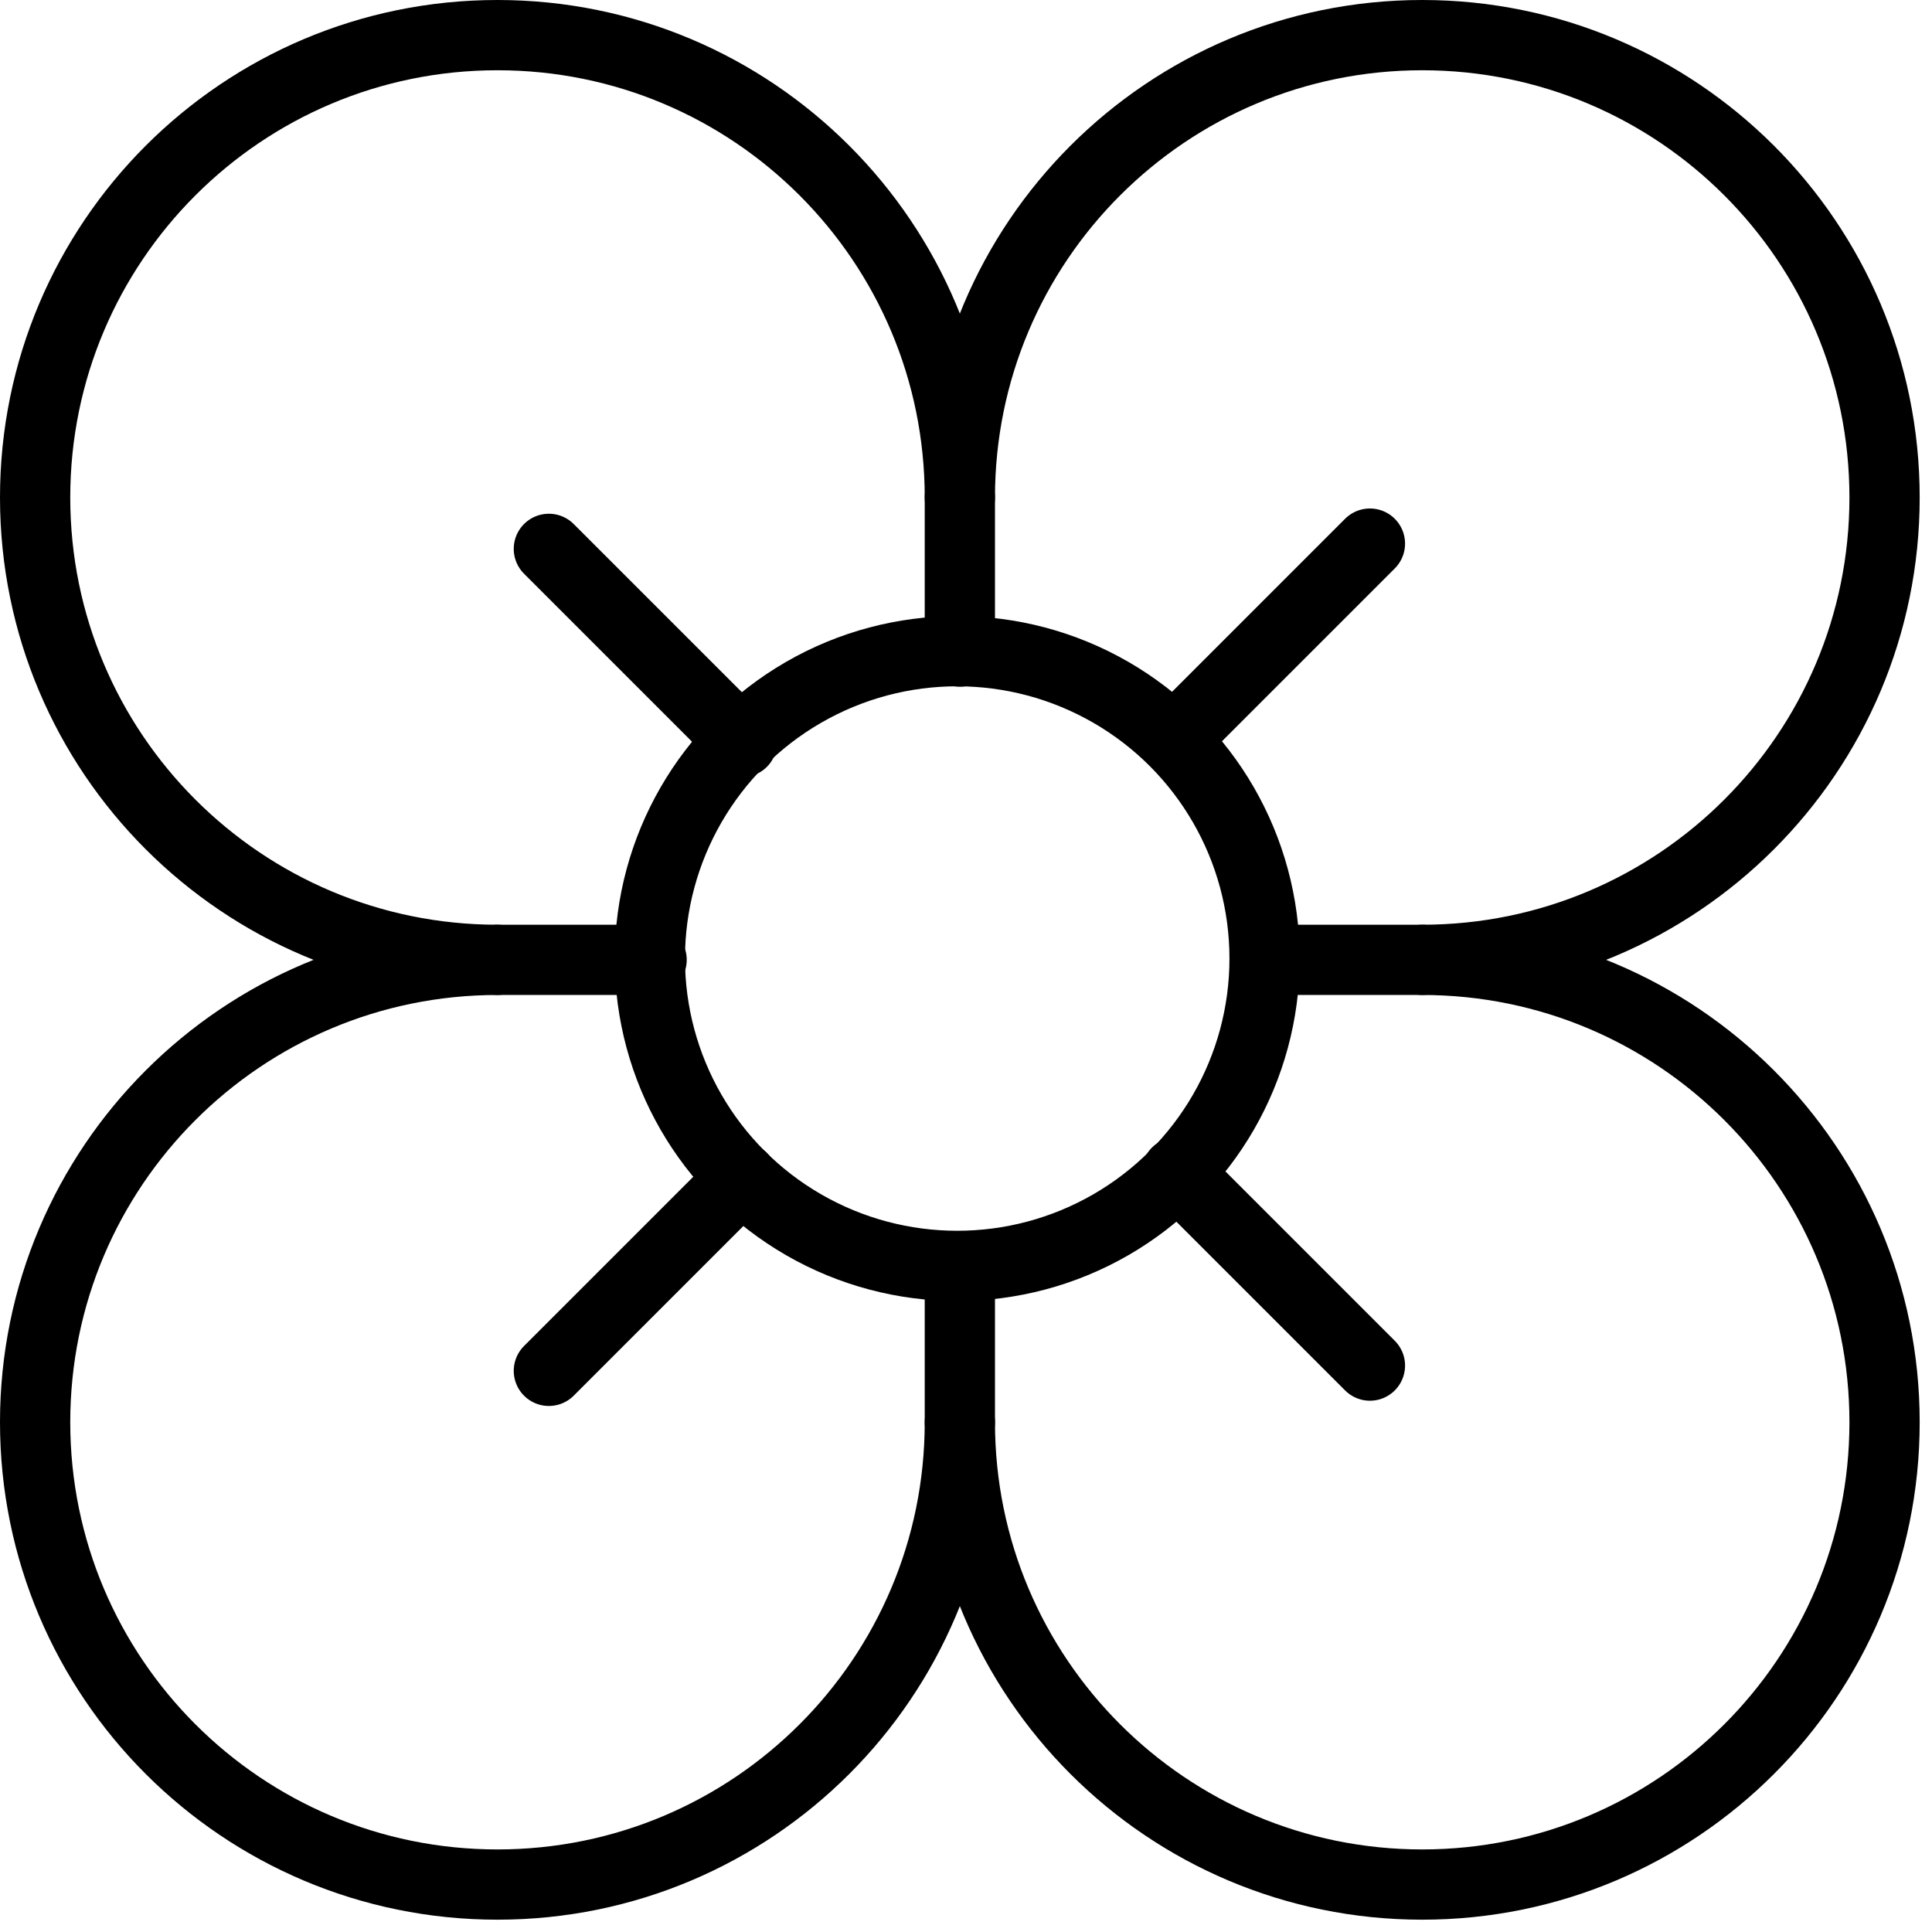 <svg width="110" height="110" viewBox="0 0 110 110" fill="none" xmlns="http://www.w3.org/2000/svg">
<circle cx="54.5" cy="54.575" r="17.5" stroke="black" stroke-width="4" stroke-linecap="round" stroke-linejoin="round"/>
<path d="M54.65 80.975C54.65 95.513 42.864 107.299 28.325 107.299C13.786 107.299 2 95.513 2 80.975C2 66.436 13.786 54.65 28.325 54.65C13.786 54.65 2 42.864 2 28.325C2 13.786 13.786 2 28.325 2C42.864 2 54.65 13.786 54.65 28.325C54.65 13.786 66.436 2 80.975 2C95.513 2 107.299 13.786 107.299 28.325C107.299 42.864 95.513 54.65 80.975 54.65C95.513 54.65 107.299 66.436 107.299 80.975C107.299 95.513 95.513 107.299 80.975 107.299C66.436 107.299 54.65 95.513 54.65 80.975Z" stroke="black" stroke-width="4" stroke-linecap="round" stroke-linejoin="round"/>
<path d="M54.65 28.325V37.1" stroke="black" stroke-width="4" stroke-linecap="round" stroke-linejoin="round"/>
<path d="M28.325 54.649H37.1" stroke="black" stroke-width="4" stroke-linecap="round" stroke-linejoin="round"/>
<path d="M80.975 54.649H72.2" stroke="black" stroke-width="4" stroke-linecap="round" stroke-linejoin="round"/>
<path d="M54.65 80.974V72.199" stroke="black" stroke-width="4" stroke-linecap="round" stroke-linejoin="round"/>
<path d="M31.25 31.25L42.248 42.248" stroke="black" stroke-width="4" stroke-linecap="round" stroke-linejoin="round"/>
<path d="M67 41.949L77.998 30.951" stroke="black" stroke-width="4" stroke-linecap="round" stroke-linejoin="round"/>
<path d="M31.25 78.05L42.248 67.052" stroke="black" stroke-width="4" stroke-linecap="round" stroke-linejoin="round"/>
<path d="M67 66.753L77.998 77.751" stroke="black" stroke-width="4" stroke-linecap="round" stroke-linejoin="round"/>
</svg>
